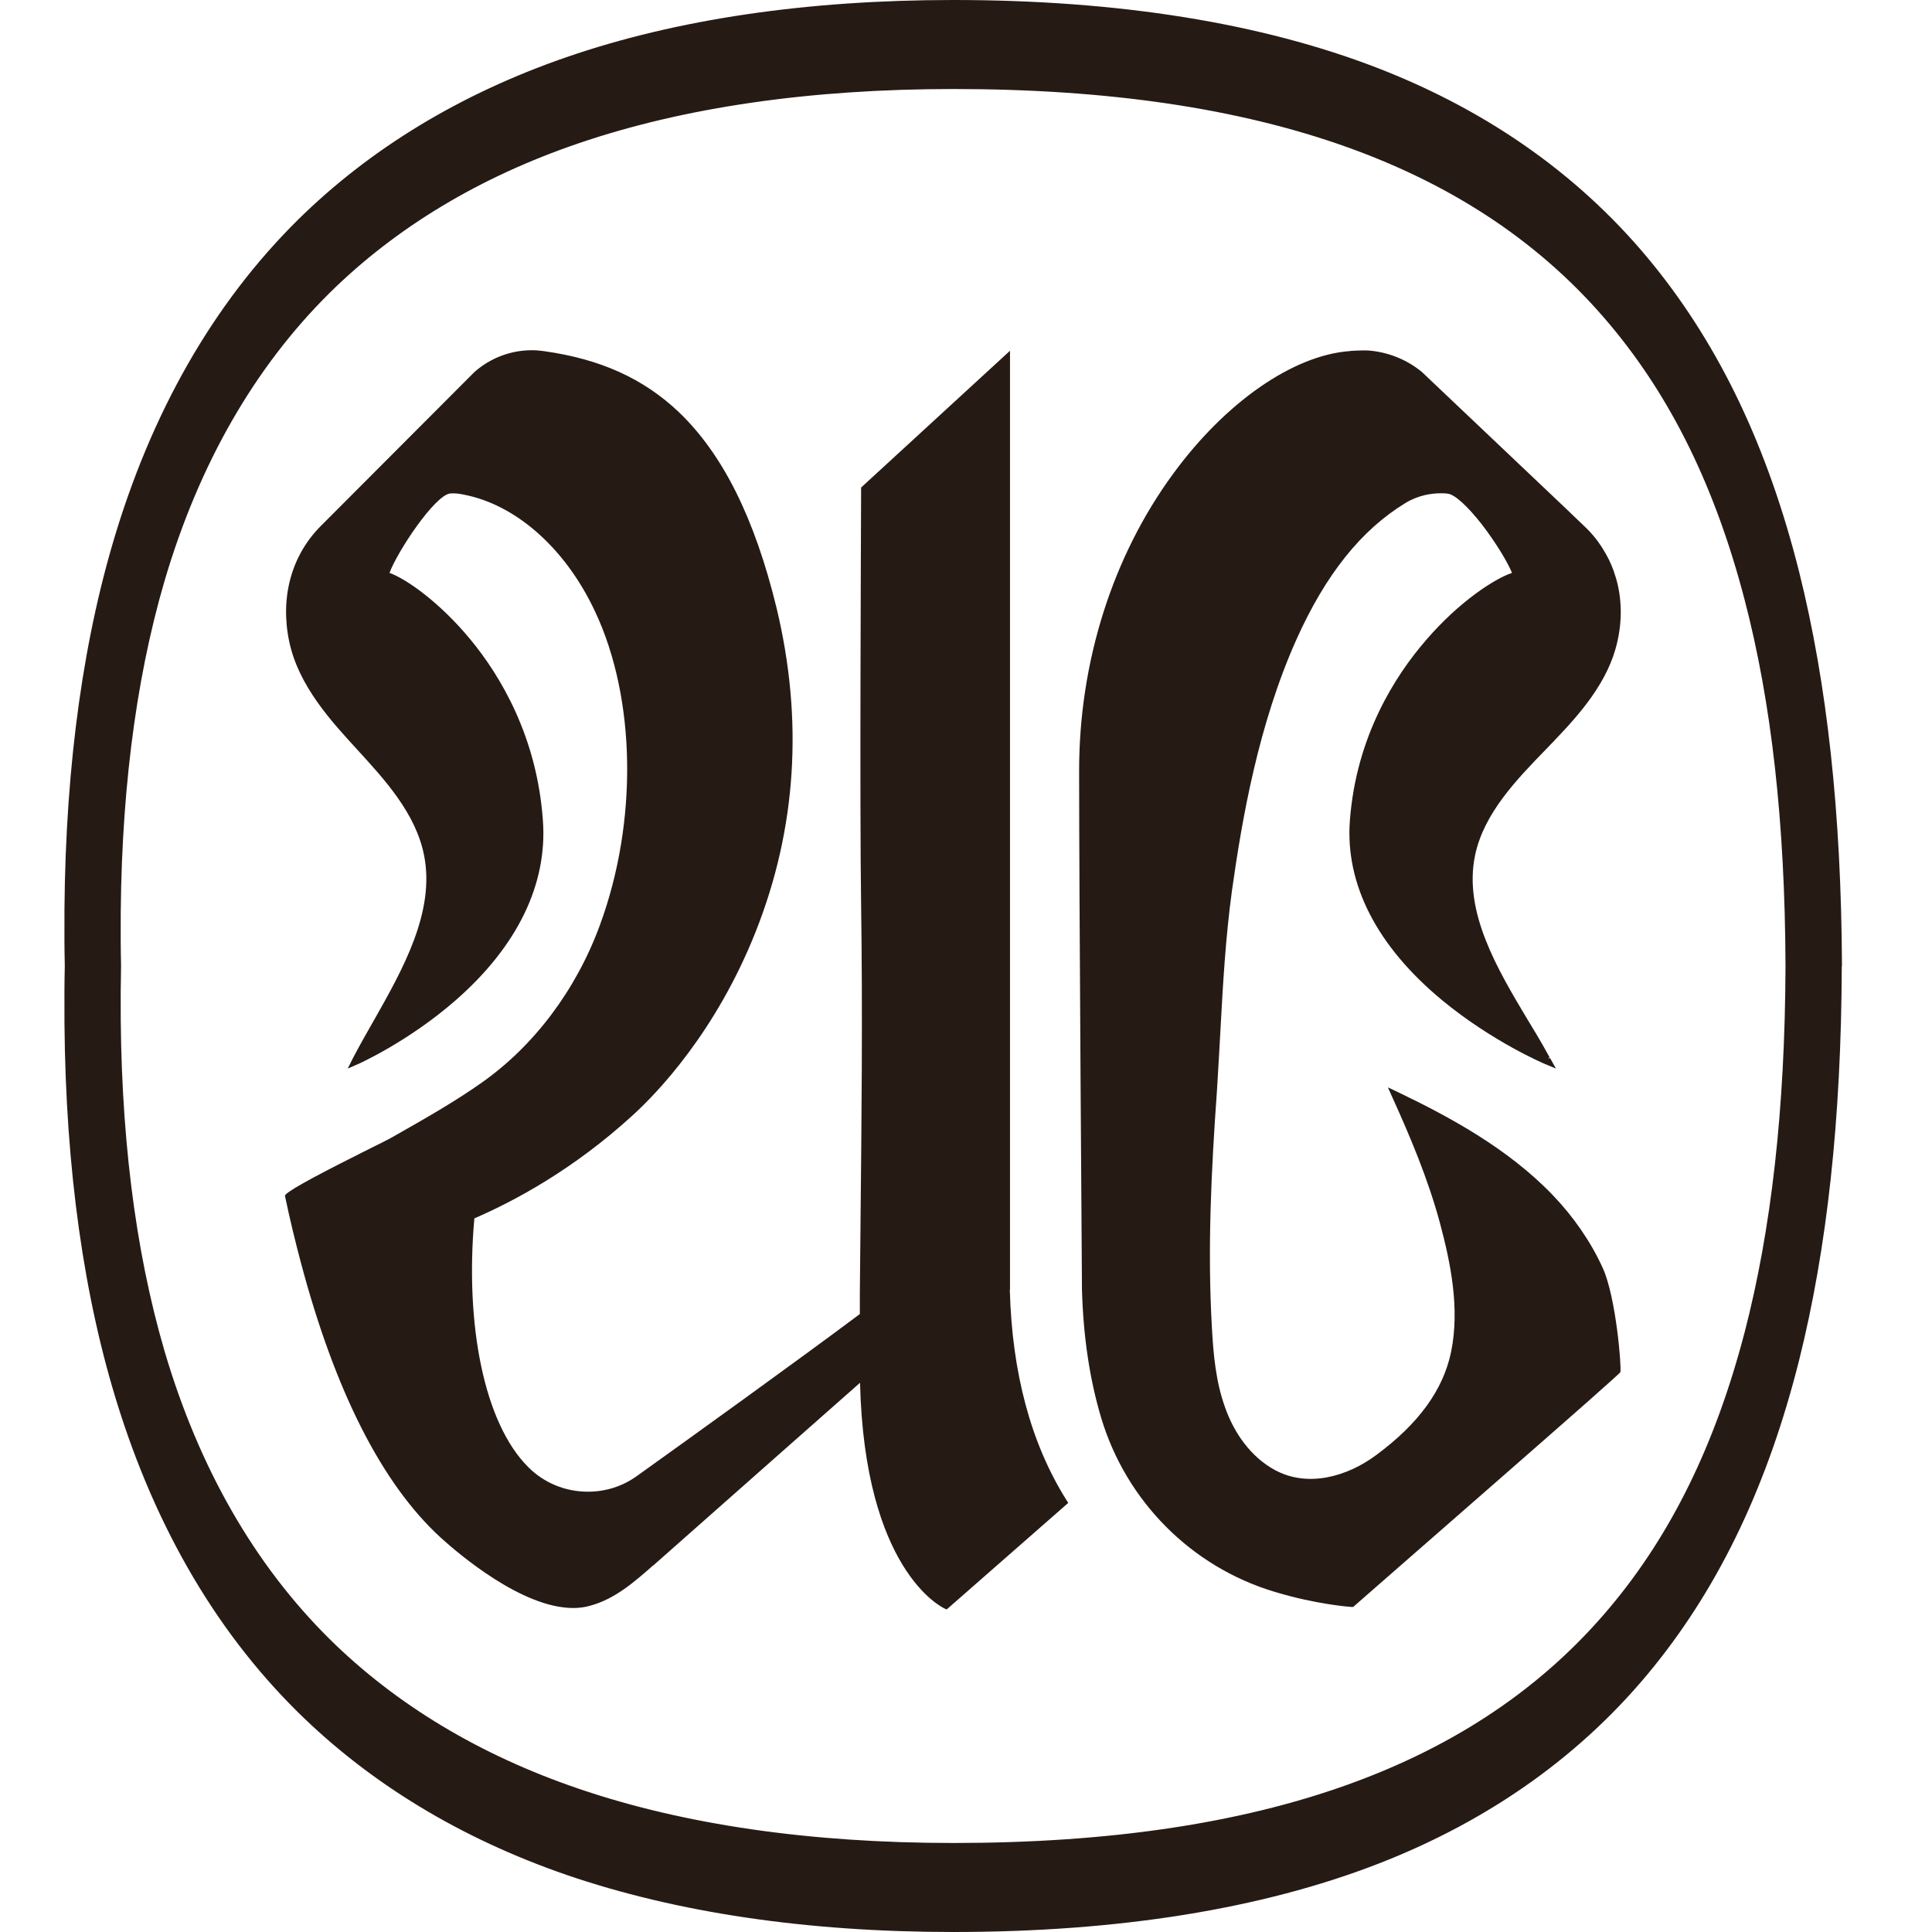 <svg xmlns="http://www.w3.org/2000/svg" width="40" height="40" viewBox="0 0 40 40" fill="none"><g clip-path="url(#clip0_627_1725)"><path fill-rule="evenodd" clip-rule="evenodd" d="M38.136 19.996C38.121 16.824 37.828 14.154 37.248 11.835C36.604 9.277 35.619 7.202 34.24 5.494C32.787 3.693 30.866 2.318 28.532 1.412C26.117 0.476 23.158 -7.62939e-06 19.738 -7.62939e-06C16.701 -7.62939e-06 14.008 0.397 11.727 1.184C9.536 1.94 7.664 3.075 6.165 4.554C4.413 6.288 3.121 8.551 2.327 11.273C1.649 13.595 1.315 16.322 1.334 19.39V19.476C1.334 19.644 1.338 19.813 1.341 19.985V20.015C1.338 20.184 1.334 20.356 1.334 20.524V20.607C1.315 23.678 1.649 26.405 2.327 28.727C3.121 31.45 4.409 33.712 6.165 35.446C7.664 36.925 9.533 38.06 11.727 38.817C14.008 39.599 16.701 40 19.738 40C23.158 40 26.117 39.524 28.532 38.588C30.866 37.682 32.787 36.307 34.24 34.506C35.619 32.798 36.604 30.723 37.248 28.165C37.828 25.843 38.121 23.176 38.132 20.004V19.996L38.136 19.996ZM36.117 27.596C35.514 29.903 34.604 31.764 33.33 33.281C30.581 36.562 26.136 38.157 19.739 38.157C16.776 38.157 14.165 37.779 11.982 37.034C9.933 36.337 8.199 35.292 6.825 33.936C5.27 32.397 4.121 30.393 3.409 27.981C2.791 25.876 2.484 23.397 2.499 20.603V20.513C2.503 20.352 2.503 20.187 2.506 20.023V19.977C2.503 19.813 2.499 19.648 2.499 19.487V19.397C2.484 16.603 2.791 14.124 3.409 12.019C4.121 9.607 5.27 7.603 6.825 6.064C8.199 4.708 9.933 3.663 11.982 2.966C14.165 2.221 16.776 1.843 19.739 1.843C26.136 1.843 30.581 3.438 33.33 6.719C34.604 8.236 35.514 10.097 36.117 12.405C36.679 14.551 36.956 17.034 36.967 20C36.956 22.966 36.675 25.45 36.117 27.599V27.596ZM20.911 26.7V7.262L17.828 10.094V10.258C17.825 11.15 17.798 16.652 17.828 18.704C17.862 20.996 17.836 23.341 17.817 25.225V25.247C17.81 25.805 17.806 26.318 17.802 26.775V27.206C16.51 28.172 14.36 29.719 13.188 30.558C12.892 30.772 12.54 30.884 12.173 30.884C11.705 30.884 11.263 30.704 10.933 30.371C10.019 29.457 9.626 27.419 9.821 25.225C10.645 24.869 11.87 24.217 13.109 23.082C13.596 22.637 14.821 21.375 15.649 19.281C16.491 17.154 16.634 14.903 16.079 12.592C15.626 10.727 14.963 9.397 14.046 8.524C13.315 7.835 12.431 7.434 11.263 7.27C11.18 7.258 11.094 7.251 11.012 7.251C10.574 7.251 10.147 7.412 9.817 7.708L6.641 10.891C6.031 11.502 5.795 12.375 5.989 13.288C6.184 14.202 6.855 14.929 7.39 15.513C7.959 16.135 8.607 16.835 8.78 17.708C9.012 18.88 8.338 20.071 7.742 21.124L7.739 21.127L7.731 21.142C7.577 21.412 7.435 21.663 7.304 21.914L7.199 22.124L7.413 22.03H7.416C7.446 22.015 8.458 21.562 9.431 20.712C10.709 19.596 11.338 18.307 11.24 16.985C11.117 15.251 10.36 13.992 9.742 13.243C9.094 12.457 8.401 11.981 8.064 11.861C8.233 11.408 9.001 10.255 9.319 10.217C9.342 10.217 9.364 10.214 9.39 10.214C9.491 10.214 9.6 10.24 9.701 10.262C10.754 10.506 11.735 11.405 12.323 12.667C13.169 14.468 13.207 17.015 12.42 19.154C11.93 20.491 11.061 21.648 9.978 22.412C9.405 22.817 8.776 23.172 8.162 23.521L8.124 23.543C8.061 23.581 7.791 23.715 7.473 23.873L7.431 23.895C6.398 24.412 5.885 24.701 5.9 24.76C6.001 25.244 6.113 25.704 6.229 26.139C6.937 28.809 7.911 30.723 9.121 31.832C9.495 32.172 10.806 33.292 11.866 33.292C11.989 33.292 12.102 33.277 12.21 33.247C12.735 33.109 13.154 32.734 13.525 32.408H13.529C14.443 31.599 15.357 30.79 16.27 29.985L17.806 28.629C17.9 32.495 19.484 33.266 19.551 33.3L19.6 33.322L22.117 31.116L22.079 31.056C21.345 29.888 20.952 28.424 20.907 26.701L20.911 26.7ZM28.941 22.61C30.001 23.12 31.21 23.768 32.147 24.742C32.578 25.191 32.937 25.712 33.181 26.247C33.461 26.858 33.574 28.315 33.548 28.408C33.544 28.431 32.619 29.247 30.78 30.854C29.409 32.053 28.016 33.27 28.016 33.27H27.982C27.967 33.27 27.259 33.221 26.383 32.955C24.656 32.434 23.315 31.075 22.799 29.356C22.559 28.554 22.428 27.667 22.401 26.704C22.401 26.622 22.342 18.637 22.342 15.955C22.342 13.708 23.031 11.524 24.289 9.809C25.368 8.333 26.761 7.363 27.93 7.27H27.945L27.956 7.266C28.038 7.262 28.124 7.255 28.214 7.255H28.304C28.724 7.281 29.128 7.442 29.447 7.708L29.45 7.712L32.431 10.539L32.798 10.891C32.971 11.052 33.117 11.236 33.229 11.438C33.237 11.446 33.24 11.453 33.244 11.461C33.33 11.611 33.401 11.775 33.45 11.947L33.458 11.97C33.578 12.382 33.589 12.843 33.484 13.292C33.3 14.112 32.716 14.775 32.184 15.33L32.181 15.337C32.162 15.356 32.143 15.374 32.124 15.393C32.087 15.431 32.053 15.468 32.016 15.506L32.005 15.517C31.405 16.135 30.72 16.839 30.54 17.708C30.293 18.884 31.008 20.075 31.637 21.127L31.645 21.139C31.75 21.311 31.851 21.48 31.945 21.644C31.993 21.727 32.038 21.809 32.083 21.892L32.064 21.903L32.057 21.921L32.091 21.903L32.214 22.123L31.989 22.03C31.978 22.026 30.9 21.569 29.862 20.712C28.51 19.595 27.847 18.307 27.948 16.985C28.079 15.251 28.881 13.992 29.533 13.243C30.214 12.453 30.945 11.981 31.304 11.861C31.218 11.648 30.982 11.251 30.686 10.865C30.383 10.476 30.117 10.236 29.975 10.221C29.926 10.213 29.877 10.213 29.828 10.213C29.649 10.213 29.375 10.247 29.102 10.412C28.184 10.97 27.447 11.891 26.843 13.236C26.053 15 25.716 16.948 25.506 18.442C25.375 19.404 25.319 20.378 25.267 21.345C25.244 21.756 25.222 22.169 25.196 22.577C25.079 24.21 24.997 25.85 25.091 27.483C25.121 28.045 25.173 28.611 25.364 29.139C25.551 29.671 25.896 30.161 26.387 30.431C27.076 30.809 27.896 30.569 28.491 30.127C29.372 29.476 29.877 28.779 30.042 27.996C30.229 27.09 30.031 26.139 29.814 25.326C29.566 24.408 29.196 23.532 28.829 22.723L28.735 22.513L28.941 22.61Z" fill="#261A15"></path></g><defs><clipPath id="clip0_627_1725"><rect width="40" height="40" fill="white"></rect></clipPath></defs></svg>